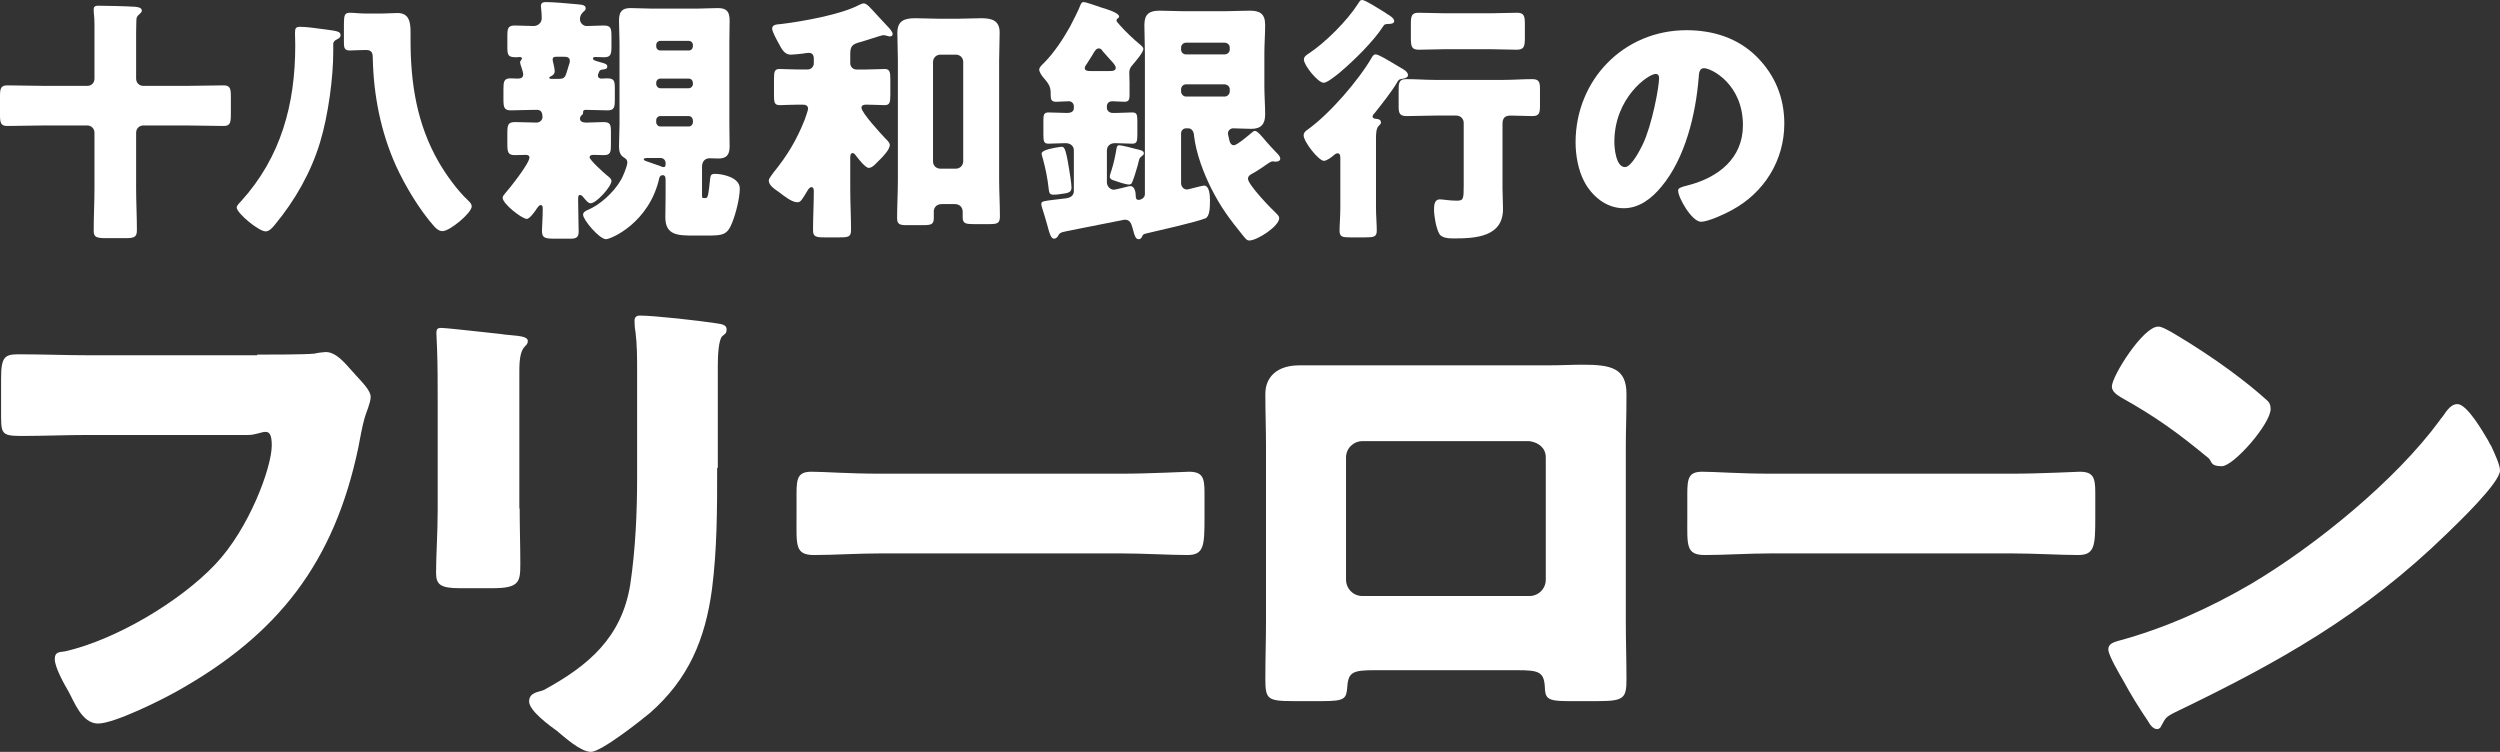 <?xml version="1.0" encoding="UTF-8"?>
<svg id="_レイヤー_1" data-name=" レイヤー 1" xmlns="http://www.w3.org/2000/svg" version="1.1" viewBox="0 0 768.434 231.1">
  <rect x="0" y="0" width="768.434" height="231.1" fill="#333333" stroke="none"/>
  <defs>
    <style>
      .cls-1 {
        fill: #fff;
        stroke-width: 0px;
      }
    </style>
  </defs>
  <g>
    <path class="cls-1" d="M79.034,109c3.8,0,14.4,0,17.6-.3.6-.2,3-.5,3.5-.5,2.2,0,4.3,1.6,6.7,4.3l2.6,2.9c2.4,2.6,4.5,4.8,4.5,6.6s-1.4,4.8-1.9,6.6c-.8,2.9-1.3,5.9-1.9,9-7.4,35.2-24.5,57.4-55.8,74.9-4.6,2.6-19.2,9.9-24.2,9.9s-7.4-6.9-9.1-9.9c-1.3-2.2-4.2-7.4-4.2-9.9s1.8-2.1,3.2-2.4c15.4-3.5,35.2-15.2,46.1-26.7,10.4-10.9,17.4-29.8,17.4-36.6s-3-3.2-7.2-3.2H27.034c-6.7,0-13.6.3-20.3.3s-6.4-.7-6.4-8.2v-9.4c0-6.6,1-7.5,5.4-7.5,7.2,0,14.6.3,21.8.3h51.5v-.2Z"/>
    <path class="cls-1" d="M159.734,156.3c0,5.8.2,11.4.2,17s-.3,7.5-8.6,7.5h-9.9c-6.1,0-7.4-1.1-7.4-4.8,0-5.3.5-12.3.5-19.2v-33.8c0-5.3,0-10.7-.2-16,0-1.4-.2-3.4-.2-4.6s.3-1.6,1.4-1.6c2.1,0,15.5,1.6,18.7,1.9,1,.2,1.8.2,2.6.3,3.5.3,5.4.6,5.4,1.8,0,2.2-2.6.6-2.6,9v42.5h.1ZM220.434,143.8c0,12.5,0,25-1.6,37.4-2.1,15.4-7.2,27.5-19,37.9-2.9,2.4-15,12-18.2,12s-8.2-4.6-10.4-6.4c-2.2-1.6-8.6-6.2-8.6-9.1s3.2-2.9,4.5-3.5c13.8-7.5,24-16.2,26.6-32.5,1.6-10.7,2.1-22.1,2.1-32.8v-32.8c0-4,0-8-.5-12-.2-1-.3-2.4-.3-3.4s.5-1.6,1.6-1.6c4.5,0,18.7,1.6,23.7,2.4,1.1.2,3,.3,3,1.8s-.6,1.4-1.4,2.2c-1.1,1.3-1.3,6.1-1.3,9v31.4h-.2Z"/>
    <path class="cls-1" d="M344.334,145.6c9.4,0,19.7-.6,21.1-.6,4.2,0,4.8,1.8,4.8,6.4v7.7c0,8.8-.2,11.5-5.3,11.5s-13.6-.5-20.6-.5h-73.6c-7,0-14.6.5-20.5.5s-5.4-3-5.4-11.5v-7.4c0-4.8.5-6.7,4.6-6.7s11.2.6,21.3.6h73.6Z"/>
    <path class="cls-1" d="M475.534,112.3c4.2,0,7.8-.2,11-.2,8.8,0,13.4,1.1,13.4,9s-.2,10.7-.2,16v54.1c0,5.8.2,11.5.2,17.4s-.6,6.9-8.6,6.9h-9.8c-6.1,0-6.6-1-6.7-4.5-.3-4.5-1.9-5-8.5-5h-43.7c-6.6,0-8.2.5-8.5,5-.3,3.7-.6,4.5-7.5,4.5h-9.1c-8,0-8.6-.6-8.6-6.9s.2-11.7.2-17.4v-54.1c0-5.3-.2-10.6-.2-16s3.8-8.8,10.4-8.8h76.2ZM418.734,135.6c-2.7,0-5,2.2-5,5v37.6c0,2.7,2.2,5,5,5h51.4c2.7,0,5-2.2,5-5v-37.6c0-2.9-2.2-4.6-5-5h-51.4Z"/>
    <path class="cls-1" d="M618.134,145.6c9.4,0,19.7-.6,21.1-.6,4.2,0,4.8,1.8,4.8,6.4v7.7c0,8.8-.2,11.5-5.3,11.5s-13.6-.5-20.6-.5h-73.6c-7,0-14.6.5-20.5.5s-5.4-3-5.4-11.5v-7.4c0-4.8.5-6.7,4.6-6.7s11.2.6,21.3.6h73.6Z"/>
    <path class="cls-1" d="M764.734,135.3c.3.5.5,1.1,1,1.8,1.1,2.4,2.7,5.8,2.7,7.5,0,3.8-13,16.2-16.3,19.4-25.8,25.1-51.5,39.5-83.5,54.9-3.2,1.6-3,1.9-4.3,4.2-.2.5-.6,1-1.3,1-1.3,0-2.2-1.4-2.9-2.6-2.7-4-5.3-8.2-7.5-12.3-1.1-1.9-4.6-7.8-4.6-9.6s1.8-2.2,3-2.6c14.2-3.8,28.2-10.1,41-17.6,19.7-11.7,44.3-31.7,57.8-50.1.3-.5.6-.8,1-1.3,1.4-2.1,2.7-3.8,4.5-3.8,3,0,7.9,8.6,9.4,11.1h0ZM668.334,102.6c13,7.7,22.9,15.4,28.2,20.2,1,.8,1.4,1.6,1.4,2.9,0,4.6-11.4,17.6-15,17.6s-3-1.4-4-2.4c-9.3-7.7-16.3-12.8-26.9-18.7-1.3-.8-2.9-1.8-2.9-3.4,0-3.2,9.6-18.4,14.2-18.4.9-.1,2.8.9,5,2.2Z"/>
  </g>
  <g>
    <path class="cls-1" d="M26.8,26.401c1.36,0,2.24-.96,2.24-2.24V7.521c0-2.24-.239-3.44-.239-4.32v-.32c0-1.12.8-1.12,1.68-1.12,2.32,0,8.64.16,11.04.32.8.08,2.08.24,2.08,1.2,0,.32-.24.64-.88,1.2-.561.48-.8.96-.8,1.68,0,.8-.08,2.4-.08,4.08v13.92c0,1.28.96,2.24,2.24,2.24h13.04c3.92,0,7.76-.16,11.601-.16,2,0,2.239.96,2.239,3.44v5.44c0,2.64-.239,3.6-2.239,3.6-3.841,0-7.681-.16-11.601-.16h-13.04c-1.28,0-2.24.96-2.24,2.24v17.041c0,4.32.24,8.64.24,12.96,0,2.16-.961,2.4-3.601,2.4h-5.84c-2.88,0-3.84-.24-3.84-2.24,0-4.4.239-8.72.239-13.12v-17.041c0-1.28-.96-2.24-2.24-2.24h-12.96c-3.84,0-7.76.16-11.601.16-2,0-2.239-.96-2.239-3.52v-5.52c0-2.48.239-3.44,2.239-3.44,3.841,0,7.761.16,11.601.16h12.96Z"/>
    <path class="cls-1" d="M100.512,9.121c3.2.4,4.16.64,4.16,1.68,0,.8-.64,1.04-1.36,1.44-.479.24-.88.72-.88,1.2v2.4c0,7.76-1.439,19.28-4.08,28-2.8,9.2-7.68,17.76-13.84,25.201-.72.88-1.681,2.08-2.88,2.08-2.08,0-8.881-5.6-8.881-7.36,0-.56.96-1.52,1.36-1.92,12.32-13.601,16.641-29.921,16.641-47.841,0-1.68-.08-2.88-.08-3.76,0-1.6.24-2,1.6-2,1.92,0,5.36.48,8.24.88ZM117.393,4.16c1.6,0,3.2-.16,4.8-.16,3.601,0,4,2.88,4,5.92v2.4c0,13.28,1.92,25.841,8.721,37.601,2.239,3.84,5.68,8.64,8.96,11.68.64.64,1.12,1.12,1.12,1.84,0,2-6.721,7.6-8.96,7.6-1.04,0-1.921-.72-2.561-1.44-4.48-5.041-8.96-12.48-11.76-18.641-4.641-10.32-6.881-21.601-7.121-32.881,0-1.6-.159-2.72-2.08-2.72-2.079,0-3.92.16-5.04.16-1.6,0-1.76-.96-1.76-2.32v-5.76c0-2.8.24-3.52,1.84-3.52,1.2,0,2.96.24,4.96.24h4.881Z"/>
    <path class="cls-1" d="M183.784,23.201c0,.72.56.96,1.12.96s1.04-.08,1.6-.08c2.32,0,2.48.72,2.48,3.28v3.12c0,2.48-.16,3.44-2.24,3.44-2.24,0-4.561-.16-6.8-.16-.4,0-.721.24-.721.64v.24c0,.48-.239.64-.56.88-.24.24-.4.64-.4.96,0,1.04,1.2,1.2,2,1.2,1.761,0,3.44-.16,5.2-.16,2.16,0,2.32.8,2.32,3.12v3.92c0,2.16-.16,3.12-2.16,3.12-1.04,0-2.08-.08-3.12-.08-.479,0-1.28.08-1.28.72,0,.88,4.48,4.88,5.36,5.6.48.4,1.36.96,1.36,1.68,0,1.76-4.641,6.88-6.4,6.88-.72,0-1.28-.72-2.16-1.76-.24-.32-.64-.8-1.12-.8-.56,0-.56.64-.56,1.36v.8c0,3.12.16,6.16.16,9.2,0,1.68-.881,2.08-2.32,2.08h-5.28c-3.12,0-3.68-.4-3.68-2.64,0-1.2.239-3.52.239-6.56,0-.48,0-1.12-.64-1.12-.48,0-.88.64-1.12.96-.479.8-2.24,3.28-3.12,3.28-1.52,0-7.44-4.64-7.44-6.48,0-.48.32-.8.561-1.12,1.439-1.6,7.68-9.44,7.68-11.28,0-.56-.479-.8-1.04-.8-1.12,0-2.239.08-3.439.08-2.16,0-2.32-.96-2.32-3.52v-3.12c0-2.64.16-3.52,2.4-3.52,2.16,0,4.319.16,6.56.16,1.12,0,1.84-.88,1.84-1.6,0-1.84-.64-2.32-1.84-2.32h-.56c-2.48,0-4.88.16-7.36.16-2.08,0-2.24-1.04-2.24-3.44v-3.12c0-2.24.16-3.28,2.16-3.28.72,0,1.44.08,2.16.08,1.04,0,1.76-.24,1.76-1.36,0-.48-.56-2.16-.72-2.64-.08-.24-.24-.72-.24-.96,0-.4.24-.64.48-.96.08-.08.08-.24.08-.32,0-.32-.48-.4-.721-.4-.16,0-.56.08-1.04.08-2.56,0-2.72-.64-2.72-3.36v-3.04c0-2.48.16-3.36,2.32-3.36,1.92,0,3.84.16,5.76.16,1.36,0,2.48-1.04,2.48-2.32,0-2.48-.24-2.96-.24-3.84,0-1.04.72-1.2,1.6-1.2,1.92,0,6.801.4,9.2.64,1.841.16,2.96.24,2.96,1.28,0,.32-.079.48-.319.72-.88.72-1.44,1.44-1.44,2.64,0,1.12.96,2.08,2.08,2.08,1.76,0,3.521-.16,5.2-.16,2.24,0,2.4.88,2.4,3.36v3.04c0,2.32-.16,3.36-2.24,3.36-.88,0-1.76-.08-2.64-.08-.32,0-.801,0-.801.48,0,.56.88.72,2.801,1.28.8.24,1.6.4,1.6,1.2,0,.72-.72.8-1.28.88-.8.08-1.04.24-1.2.64-.159.4-.399.8-.399,1.2ZM171.384,17.44c-.88,0-1.521,0-1.521.88,0,.56.641,2.4.641,3.6,0,.72-.48,1.2-1.12,1.52-.24.08-.561.24-.561.48,0,.32.4.32,1.04.32h1.921c1.84,0,2-.64,2.64-2.8.16-.64.4-1.28.64-2.08.08-.24.08-.4.08-.64,0-1.2-.96-1.28-2-1.28h-1.76ZM186.264,73.522c-2,0-7.04-5.92-7.04-7.52,0-.72.641-1.12,1.36-1.44,3.6-1.44,8-5.28,10.24-9.2.64-1.04,2-4.32,2-5.44,0-.8-.4-1.12-1.04-1.52-1.28-.72-1.521-2.08-1.521-3.44,0-2.24.16-4.48.16-6.72V13.041c0-2.24-.16-4.48-.16-6.72,0-2.64.881-3.84,3.521-3.84,2.08,0,4.16.16,6.24.16h14.561c2,0,4.08-.16,6.08-.16,2.72,0,3.6,1.12,3.6,3.84,0,2.24-.08,4.48-.08,6.72v25.201c0,2.24.08,4.48.08,6.72,0,2.48-.8,3.76-3.439,3.76-.88,0-1.841-.08-2.721-.08-1.2,0-2.319.8-2.319,2.56v9.041c0,.56.079.64.72.64h.399c.721,0,.881-1.2,1.36-5.84.16-1.28.32-1.6,1.601-1.6,2.08,0,7.52,1.04,7.52,4.48,0,2.96-1.2,7.68-2.32,10.48-1.52,3.84-2.88,4-7.76,4h-3.92c-4.88,0-8.88,0-8.88-5.6,0-2.16.079-4.32.079-6.48v-4.88c0-.64,0-1.6-.88-1.6-.56,0-.88.32-1.04.8-3.04,13.84-14.88,18.88-16.4,18.88ZM204.584,50.082c0-.8-.64-1.52-1.52-1.52h-3.44c-1.04,0-1.76,0-1.76.4,0,.32.48.48.72.56.881.32,3.601,1.28,4.561,1.6.24.16.56.24.8.24.64,0,.64-.56.64-.96v-.32ZM212.984,13.84c0-.72-.56-1.28-1.279-1.28h-8.721c-.72,0-1.28.56-1.28,1.28v.4c0,.72.561,1.28,1.28,1.28h8.721c.72,0,1.199-.48,1.279-1.28v-.4ZM212.984,25.441c-.08-.8-.56-1.28-1.279-1.28h-8.721c-.72,0-1.28.56-1.28,1.28v.4c0,.64.561,1.28,1.28,1.28h8.721c.72,0,1.279-.64,1.279-1.28v-.4ZM212.984,36.961c-.08-.72-.56-1.28-1.279-1.28h-8.721c-.72,0-1.28.56-1.28,1.28v.64c0,.64.561,1.28,1.28,1.28h8.721c.72,0,1.279-.64,1.279-1.28v-.64Z"/>
    <path class="cls-1" d="M261.345,58.242c0,4.16.24,8.32.24,12.48,0,2.08-.801,2.24-3.601,2.24h-4.64c-2.561,0-3.44-.24-3.44-2.16,0-4.08.24-8.08.24-12.08,0-.48-.08-1.2-.72-1.2-.561,0-.961.64-1.2,1.04-2,3.36-2.24,3.6-3.2,3.6-1.681,0-4.24-2.08-5.601-3.12-1.12-.8-3.12-2-3.12-3.52,0-.72,1.04-1.84,1.44-2.48,4.24-5.2,7.12-10,9.601-16.24.159-.56,1.04-2.88,1.04-3.36,0-1.2-1.04-1.28-1.921-1.28h-1.04c-2.399,0-4.64.16-5.76.16-1.6,0-1.76-.88-1.76-2.88v-5.04c0-2.4.16-3.2,1.76-3.2,1.28,0,3.36.16,5.76.16h2.801c1.04,0,1.92-.8,1.92-1.92v-1.36c0-1.12-.4-1.84-1.601-1.84-.399,0-1.359.16-1.84.24-.8.08-2.88.32-3.6.32-2,0-2.801-1.68-3.92-3.76-.48-.88-1.841-3.36-1.841-4.24,0-1.36,1.601-1.28,2.96-1.44,6.48-.8,18.161-2.88,23.761-5.84.4-.16.96-.48,1.44-.48.96,0,2.08,1.44,4.24,3.76l3.12,3.36c.479.48,1.52,1.6,1.52,2.32,0,.48-.399.72-.88.72-.24,0-.8-.16-1.04-.24-.32-.08-.72-.16-1.04-.16-.4,0-6.08,1.92-7.12,2.16-2.32.64-2.96,1.2-2.96,3.68v2.8c0,1.12.88,1.92,1.92,1.92h2.88c2.4,0,4.48-.16,5.761-.16,1.6,0,1.76.96,1.76,3.2v4.64c0,2.4-.16,3.28-1.76,3.28-1.2,0-3.44-.16-5.681-.16-.72,0-1.439.16-1.439.96,0,1.52,6,8,7.279,9.36.561.56,1.44,1.36,1.44,2.08,0,1.28-1.84,3.28-2.72,4.16l-.641.64c-.96.96-2,2.24-3.12,2.24-1.04,0-3.279-2.88-3.92-3.76-.24-.32-.56-.8-1.04-.8-.64,0-.72.88-.72,1.36v9.84ZM289.585,62.722c-2.08,0-2.56,1.44-2.56,2.24v2c0,2-.72,2.24-3.36,2.24h-5.04c-2,0-2.88-.24-2.88-2.16,0-3.84.24-7.76.24-11.681V18.561c0-2.8-.16-5.68-.16-8.48,0-3.76,2.24-4.48,5.52-4.48,2.4,0,4.881.16,7.28.16h5.761c2.399,0,4.8-.16,7.2-.16,3.199,0,5.68.64,5.68,4.4,0,2.88-.16,5.76-.16,8.56v36.481c0,3.84.24,7.68.24,11.52,0,2.08-.88,2.32-3.12,2.32h-5.04c-2.24,0-3.28-.16-3.28-2v-1.76c0-1.52-1.04-2.4-2.479-2.4h-3.841ZM286.785,49.602c0,1.36,1.04,2.24,2.24,2.24h4.8c1.28,0,2.24-1.04,2.24-2.24v-30.561c0-1.28-.96-2.24-2.24-2.24h-4.8c-1.2,0-2.24.96-2.24,2.24v30.561Z"/>
    <path class="cls-1" d="M385.754,40.241c.72,0,2.08,1.6,3.6,3.44.88.96,1.84,2.08,2.8,3.04.48.48,1.36,1.28,1.36,2s-.64.96-1.36.96h-.479c-.16-.08-.32-.08-.561-.08-.319,0-.8.32-1.119.48-1.36.96-3.44,2.4-4.801,3.12-.72.4-1.6.8-1.6,1.76,0,1.76,7.04,9.12,8.64,10.561.4.4.96.96.96,1.52,0,2.48-6.72,6.88-9.2,6.88-.88,0-1.359-.88-2-1.6-4.08-5.04-6.72-8.56-9.68-14.4-2.4-4.8-4.641-10.72-5.28-16.08,0-.24-.08-2.4-1.84-2.4h-.641c-.8,0-1.52.64-1.52,1.52v15.36c0,1.04.8,1.92,1.76,1.92.24,0,.64-.08.88-.16.641-.16,4-1.04,4.4-1.04,1.76,0,1.84,3.28,1.84,4.56,0,2.32-.08,4.96-1.439,5.52-3.04,1.2-14.081,3.68-17.841,4.56-.96.24-1.2.24-1.521.88-.239.48-.399.96-1.119.96-.96,0-1.28-1.2-1.681-2.72-.08-.24-.16-.56-.24-.88-.399-1.36-.8-2.4-2.399-2.4-1.92.4-8.881,1.76-14.16,2.8-1.841.4-3.2.64-3.601.72-2.24.4-2.32.8-2.72,1.52-.24.4-.641.8-1.2.8-.96,0-1.36-1.44-2.24-4.72-.399-1.36-.88-3.04-1.52-5.04-.08-.24-.16-.64-.16-.88,0-.96.319-.88,7.52-1.76,1.28-.16,2.48-.72,2.48-2.24v-12.561c0-1.2-.96-2.16-2.56-2.16-1.761,0-3.601.16-5.2.16-1.44,0-1.601-.64-1.601-2.88v-4.32c0-1.68.16-2.4,1.601-2.4,1.92,0,3.84.16,5.76.16.88,0,2-.32,2-1.44v-.64c0-.88-.72-1.52-1.52-1.52-1.12,0-2.641.16-3.921.16-1.52,0-1.68-.72-1.68-2.24v-.56c0-2.08-.96-3.12-2.24-4.64-.479-.56-1.28-1.68-1.28-2.48,0-.72,1.04-1.6,1.601-2.16,3.04-3.12,5.68-7.12,7.84-10.96.641-1.2,2.8-5.44,3.2-6.64.24-.56.4-.96,1.04-.96.72,0,4.48,1.36,5.44,1.68,1.04.32,5.439,1.52,5.439,2.8,0,.32-.319.4-.479.56-.24.16-.32.4-.32.64,0,.32.24.48,1.12,1.52,1.36,1.6,4.32,4.4,6,5.76.4.32,1.12.88,1.12,1.44,0,1.12-2.56,4-3.36,4.96-.64.72-.96,1.36-.96,2.32,0,.8.08,2.08.08,3.36v3.68c0,1.36-.319,1.92-1.6,1.92s-2.48-.16-3.681-.16-1.68.8-1.68,1.52v.56c0,.88.88,1.52,1.76,1.52h1.04c1.681,0,3.28-.16,4.961-.16,1.439,0,1.6.64,1.6,2.72v4c0,2.24-.16,2.88-1.6,2.88-1.521,0-3.44-.16-5.28-.16-1.36,0-2.48.8-2.48,2.24v9.84c0,1.12.96,2.24,2.16,2.24.32,0,3.92-.88,4.48-1.04.159,0,.399-.08.56-.08,1.36,0,1.68,1.92,1.68,3.2,0,.32.08,1.04.801,1.04.88,0,2-.64,2-1.76V16.241c0-2.8-.16-5.68-.16-8.56,0-3.28,1.439-4.4,4.64-4.4,2.4,0,4.881.16,7.28.16h12.881c2.56,0,5.04-.16,7.6-.16,3.04,0,4.721.88,4.721,4.4,0,2.88-.24,5.76-.24,8.56v10.4c0,2.8.24,5.68.24,8.561,0,2.96-1.28,4.4-4.24,4.4-1.92,0-3.761-.16-5.601-.16-.88,0-1.6.72-1.6,1.6,0,.32.399,1.76.479,2.24.16.64.561,1.36,1.36,1.36.96,0,4.48-3.04,5.36-3.76.479-.32.64-.64,1.12-.64ZM328.553,51.602c.239,1.2.8,4.96.8,6.08,0,1.52-1.2,1.68-3.04,1.92-.721.16-1.841.24-2.561.24-1.359,0-1.28-.96-1.439-2-.32-2.96-.96-6.16-1.761-9.041-.08-.32-.399-1.28-.399-1.52,0-.32.239-.64.72-.88,1.44-.8,5.2-1.28,5.36-1.28.8,0,1.28,0,2.32,6.48ZM340.872,21.841c1.2,0,2.08-.08,2.08-1.04,0-.64-.96-1.68-1.439-2.16-.48-.56-2.16-2.4-2.561-2.88-.319-.48-.56-.88-1.199-.88-.801,0-1.2.64-2.16,2.32-.4.64-.881,1.44-1.521,2.4-.24.32-.64.88-.64,1.28,0,.88.8.96,1.84.96h5.6ZM350.953,48.001c-.801.56-.801.96-1.2,2.64-.32,1.2-1.2,4.08-1.681,5.2-.159.48-.399.88-1.04.88-1.04,0-3.6-.88-4.72-1.28-.56-.16-1.2-.48-1.2-1.12,0-.4.4-1.6.561-2.08.64-2,1.2-4.56,1.52-6.64.08-.48.24-.96.8-.96.801,0,4.16.88,5.041,1.12,1.279.32,2.56.48,2.56,1.36,0,.4-.4.72-.64.88ZM376.394,16.721c.88,0,1.6-.64,1.6-1.52v-.56c0-.88-.72-1.52-1.6-1.52h-11.841c-.8,0-1.52.64-1.52,1.52v.56c0,.88.64,1.52,1.52,1.52h11.841ZM364.553,25.921c-.8,0-1.52.64-1.52,1.52v.64c0,.88.72,1.6,1.52,1.6h11.841c.88,0,1.6-.72,1.6-1.6v-.64c0-.88-.72-1.44-1.6-1.52h-11.841Z"/>
    <path class="cls-1" d="M422.944,63.842c0,2.32.24,5.12.24,7.04s-.881,2.08-3.601,2.08h-4.64c-2.32,0-3.2-.16-3.2-2.08,0-1.68.239-4.56.239-7.04v-15.121c0-.72,0-1.6-.88-1.6-.479,0-.88.4-1.279.72-.561.48-2.08,1.6-2.881,1.6-1.6,0-6.24-5.84-6.24-7.84,0-.88.721-1.44,1.44-1.92,6.641-4.8,15.521-15.041,19.601-22.161.32-.48.56-.8,1.12-.8.88,0,4,1.92,6.16,3.2.64.4,1.28.8,1.6.96.88.48,2.16,1.2,2.16,2.24,0,.8-1.28,1.04-1.84,1.12-.96.08-1.2.48-1.68,1.36-1.521,2.561-4.721,6.641-6.641,9.041-.32.32-.72.72-.72,1.2s.399.56.8.64c.72.08,1.76.16,1.76,1.12,0,.48-.239.64-.72,1.12-.72.72-.8,2.32-.8,3.92v21.201ZM426.384,4.32c.721.4,2.16,1.28,2.16,2.16s-1.359.88-1.92.88c-1.04.08-1.12.16-1.52.8-2.881,4.48-8.881,10.4-12.961,13.84-.16.16-.399.32-.64.56-1.36,1.04-3.601,2.88-4.641,2.88-1.76,0-6.08-5.36-6.08-7.12,0-.88.721-1.36,1.44-1.84,5.04-3.28,11.84-10.08,15.12-15.2.721-1.12.8-1.28,1.36-1.28.96,0,4.88,2.561,6.88,3.76.32.24.641.4.8.56ZM461.825,57.762c0,2.16.16,4.32.16,6.48,0,8.56-8.4,9.04-14.961,9.04-1.439,0-3.84,0-4.64-1.44-.96-1.76-1.601-5.36-1.601-7.44,0-1.2.08-3.12,1.761-3.12,1.04,0,2.96.4,5.2.4,2.08,0,2.159-.48,2.159-4.64v-19.28c0-1.28-1.04-2.24-2.239-2.24h-6.48c-2.96,0-5.92.16-8.8.16-2,0-2.48-.72-2.48-2.8v-5.52c0-2.24.4-3.04,2.4-3.04,2.96,0,5.92.24,8.88.24h20.881c2.96,0,5.92-.24,8.88-.24,1.92,0,2.4.72,2.4,2.8v5.52c0,2.32-.4,3.04-2.4,3.04-2.16,0-4.4-.16-6.561-.16-1.84,0-2.56.72-2.56,2.64v19.601ZM458.064,4.081c2.801,0,5.521-.16,8.24-.16,2.24,0,2.4,1.12,2.4,3.6v4.08c0,2.72-.24,3.68-2.56,3.68-2.721,0-5.36-.16-8.081-.16h-13.84c-2.64,0-5.36.16-8,.16-2.32,0-2.561-.88-2.561-3.68v-4.08c0-2.48.16-3.6,2.32-3.6,2.72,0,5.521.16,8.24.16h13.84Z"/>
    <path class="cls-1" d="M539.97,17.44c5.68,5.68,8.479,12.641,8.479,20.561,0,11.28-6.16,21.201-16.08,26.561-2,1.12-7.28,3.6-9.521,3.6-2.8,0-7.04-7.36-7.04-9.6,0-.72.721-1.04,3.04-1.6,9.28-2.4,16.881-8.24,16.881-18.48,0-12.56-9.601-17.52-12-17.52-1.36,0-1.521,1.44-1.601,2.88-.88,11.12-4.08,24.721-11.44,33.521-2.96,3.6-6.8,6.641-11.6,6.641-5.36,0-9.761-3.68-12.161-8.24-1.84-3.521-2.64-8.081-2.64-12,0-19.2,14.801-34.481,34.081-34.481,8.16,0,15.84,2.4,21.601,8.16ZM496.208,43.601c0,1.92.48,7.76,3.28,7.76,1.92,0,4.641-5.28,5.44-6.96,2.8-5.76,5.04-17.601,5.04-20.48,0-.64-.32-1.2-1.04-1.2-2.32,0-12.721,7.36-12.721,20.88Z"/>
  </g>
</svg>